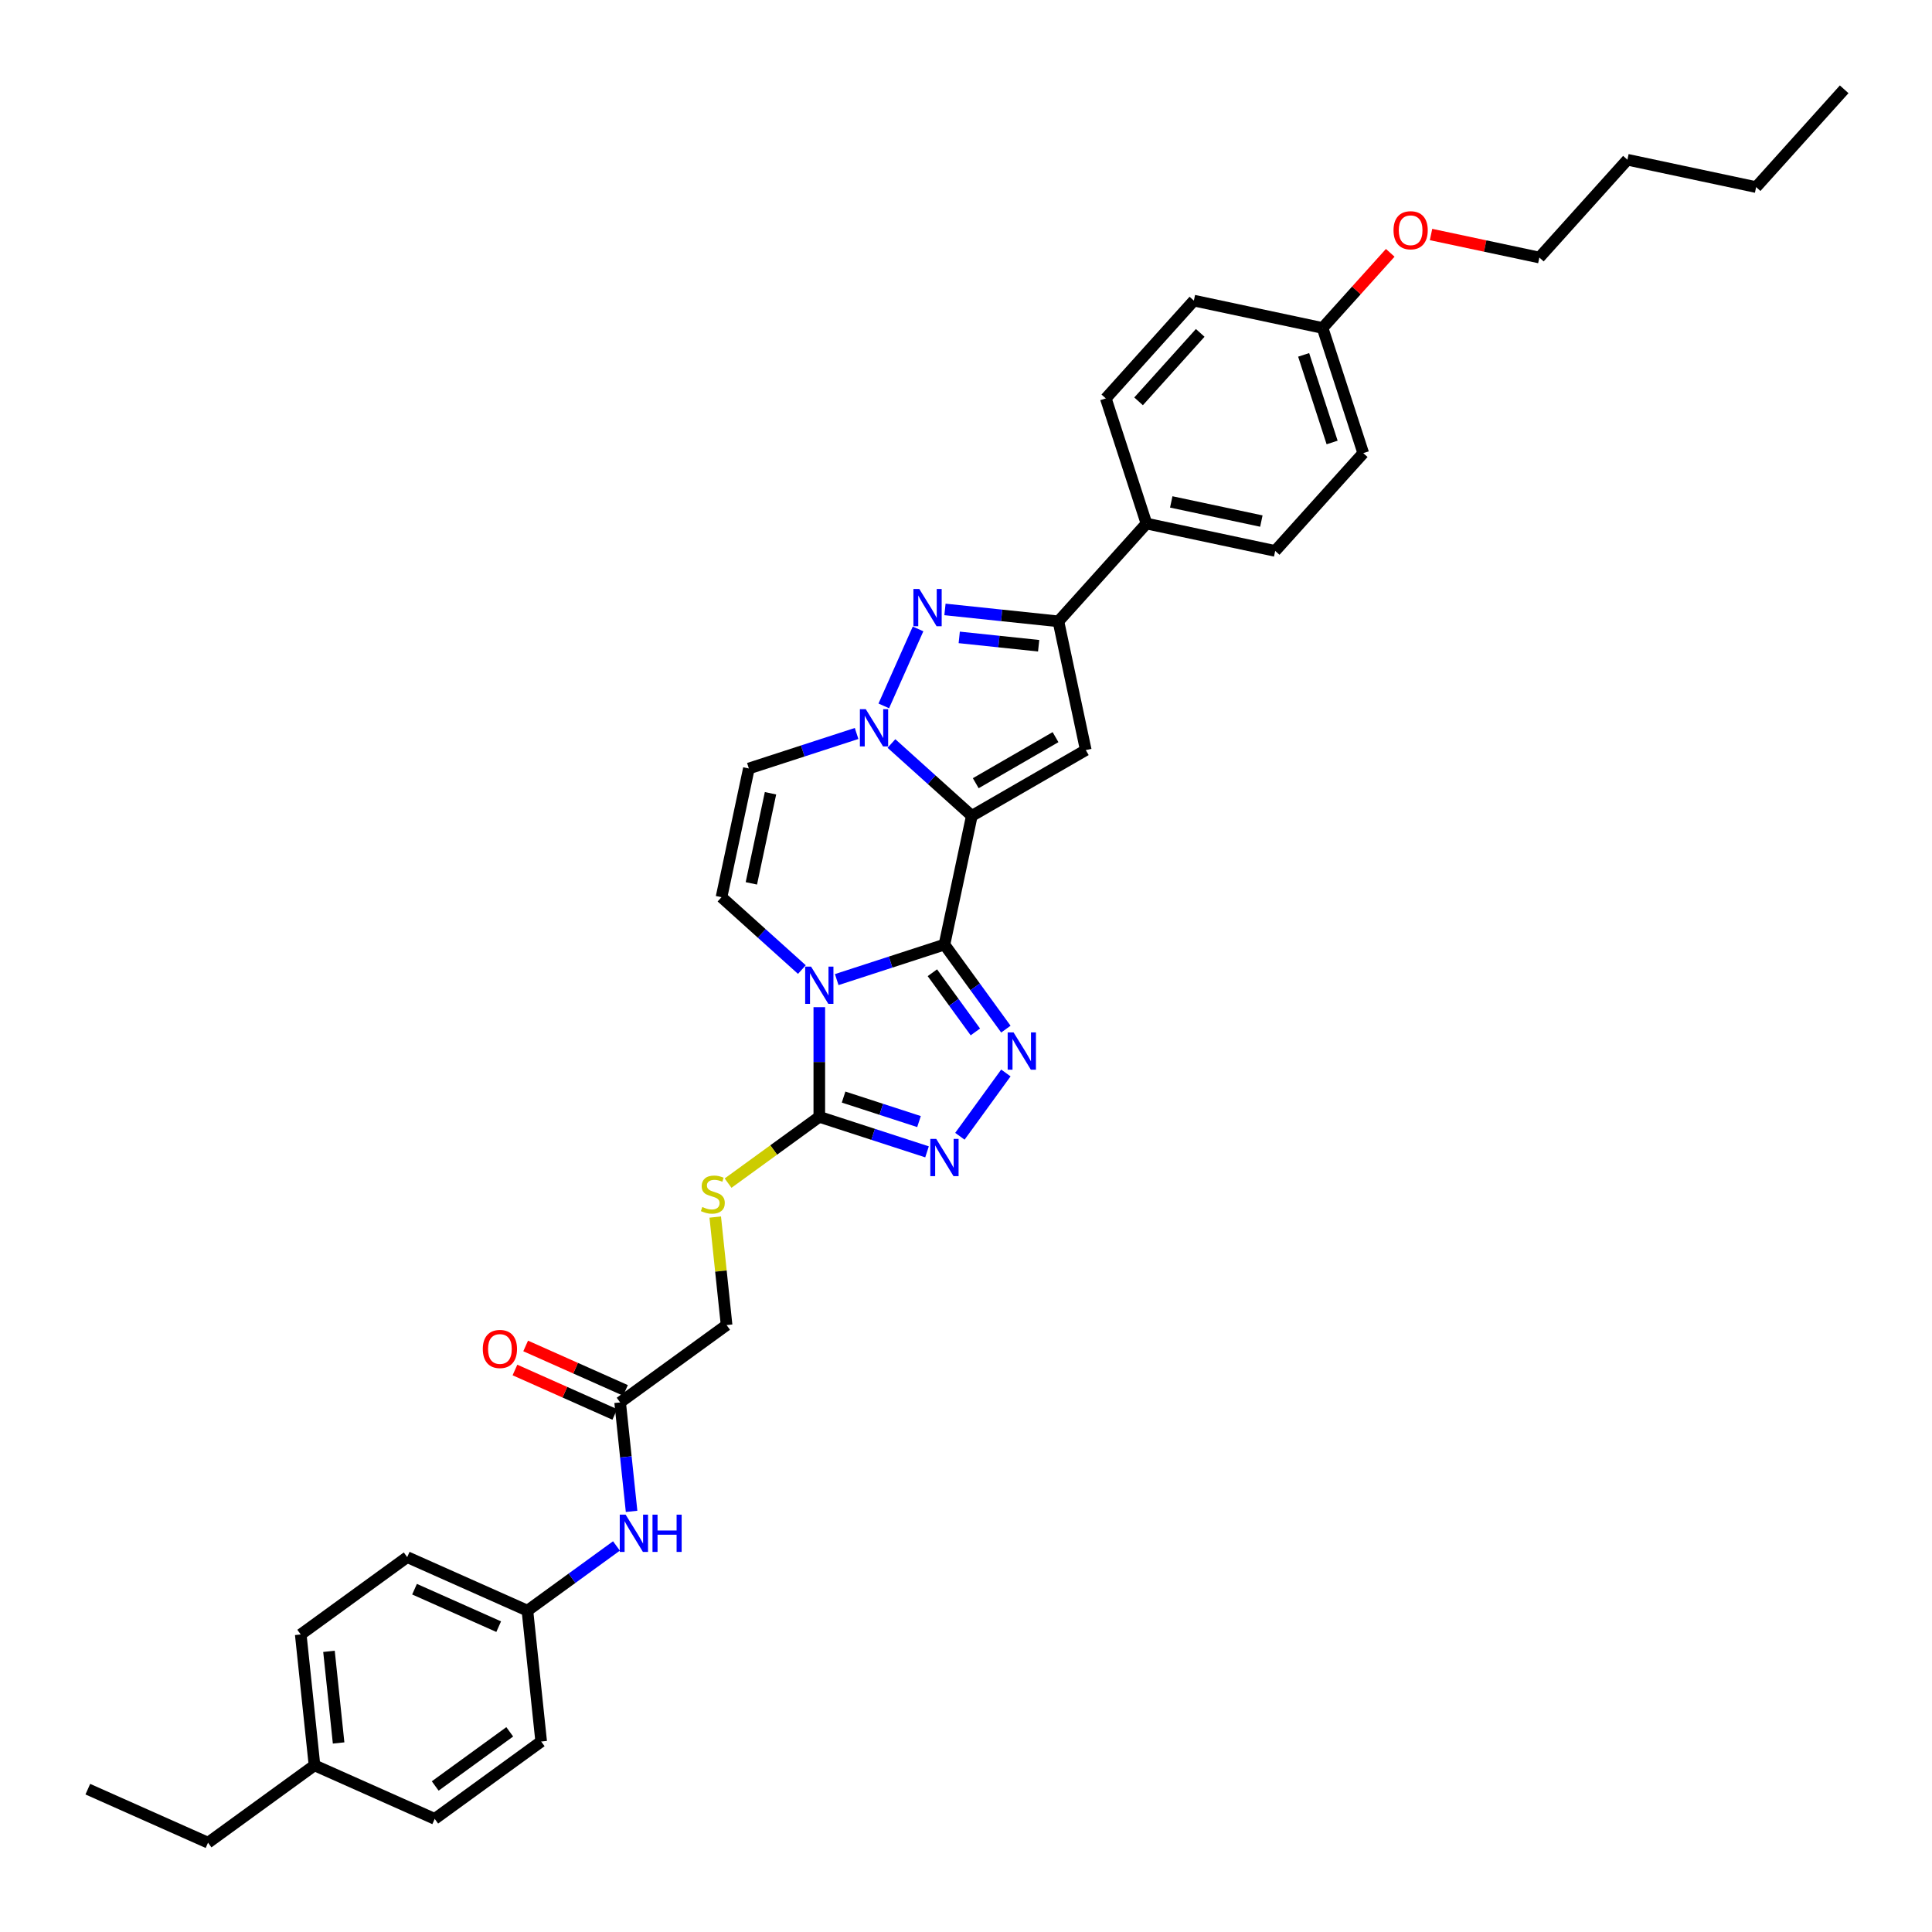 <?xml version='1.0' encoding='iso-8859-1'?>
<svg version='1.1' baseProfile='full'
              xmlns='http://www.w3.org/2000/svg'
                      xmlns:rdkit='http://www.rdkit.org/xml'
                      xmlns:xlink='http://www.w3.org/1999/xlink'
                  xml:space='preserve'
width='1000px' height='1000px' viewBox='0 0 1000 1000'>
<!-- END OF HEADER -->
<rect style='opacity:1.0;fill:#FFFFFF;stroke:none' width='1000' height='1000' x='0' y='0'> </rect>
<path class='bond-0' d='M 488.848,488.917 L 503.009,422.292' style='fill:none;fill-rule:evenodd;stroke:#000000;stroke-width:6px;stroke-linecap:butt;stroke-linejoin:miter;stroke-opacity:1' />
<path class='bond-1' d='M 488.848,488.917 L 460.967,497.976' style='fill:none;fill-rule:evenodd;stroke:#000000;stroke-width:6px;stroke-linecap:butt;stroke-linejoin:miter;stroke-opacity:1' />
<path class='bond-1' d='M 460.967,497.976 L 433.087,507.035' style='fill:none;fill-rule:evenodd;stroke:#0000FF;stroke-width:6px;stroke-linecap:butt;stroke-linejoin:miter;stroke-opacity:1' />
<path class='bond-3' d='M 488.848,488.917 L 504.744,510.795' style='fill:none;fill-rule:evenodd;stroke:#000000;stroke-width:6px;stroke-linecap:butt;stroke-linejoin:miter;stroke-opacity:1' />
<path class='bond-3' d='M 504.744,510.795 L 520.639,532.674' style='fill:none;fill-rule:evenodd;stroke:#0000FF;stroke-width:6px;stroke-linecap:butt;stroke-linejoin:miter;stroke-opacity:1' />
<path class='bond-3' d='M 482.596,503.488 L 493.723,518.803' style='fill:none;fill-rule:evenodd;stroke:#000000;stroke-width:6px;stroke-linecap:butt;stroke-linejoin:miter;stroke-opacity:1' />
<path class='bond-3' d='M 493.723,518.803 L 504.85,534.118' style='fill:none;fill-rule:evenodd;stroke:#0000FF;stroke-width:6px;stroke-linecap:butt;stroke-linejoin:miter;stroke-opacity:1' />
<path class='bond-2' d='M 503.009,422.292 L 482.21,403.564' style='fill:none;fill-rule:evenodd;stroke:#000000;stroke-width:6px;stroke-linecap:butt;stroke-linejoin:miter;stroke-opacity:1' />
<path class='bond-2' d='M 482.21,403.564 L 461.41,384.835' style='fill:none;fill-rule:evenodd;stroke:#0000FF;stroke-width:6px;stroke-linecap:butt;stroke-linejoin:miter;stroke-opacity:1' />
<path class='bond-4' d='M 503.009,422.292 L 561.997,388.235' style='fill:none;fill-rule:evenodd;stroke:#000000;stroke-width:6px;stroke-linecap:butt;stroke-linejoin:miter;stroke-opacity:1' />
<path class='bond-4' d='M 505.046,405.386 L 546.338,381.546' style='fill:none;fill-rule:evenodd;stroke:#000000;stroke-width:6px;stroke-linecap:butt;stroke-linejoin:miter;stroke-opacity:1' />
<path class='bond-6' d='M 424.068,521.313 L 424.068,549.696' style='fill:none;fill-rule:evenodd;stroke:#0000FF;stroke-width:6px;stroke-linecap:butt;stroke-linejoin:miter;stroke-opacity:1' />
<path class='bond-6' d='M 424.068,549.696 L 424.068,578.078' style='fill:none;fill-rule:evenodd;stroke:#000000;stroke-width:6px;stroke-linecap:butt;stroke-linejoin:miter;stroke-opacity:1' />
<path class='bond-9' d='M 415.05,501.845 L 394.25,483.117' style='fill:none;fill-rule:evenodd;stroke:#0000FF;stroke-width:6px;stroke-linecap:butt;stroke-linejoin:miter;stroke-opacity:1' />
<path class='bond-9' d='M 394.25,483.117 L 373.45,464.388' style='fill:none;fill-rule:evenodd;stroke:#000000;stroke-width:6px;stroke-linecap:butt;stroke-linejoin:miter;stroke-opacity:1' />
<path class='bond-5' d='M 457.444,365.368 L 475.182,325.528' style='fill:none;fill-rule:evenodd;stroke:#0000FF;stroke-width:6px;stroke-linecap:butt;stroke-linejoin:miter;stroke-opacity:1' />
<path class='bond-36' d='M 443.373,379.646 L 415.493,388.705' style='fill:none;fill-rule:evenodd;stroke:#0000FF;stroke-width:6px;stroke-linecap:butt;stroke-linejoin:miter;stroke-opacity:1' />
<path class='bond-36' d='M 415.493,388.705 L 387.612,397.764' style='fill:none;fill-rule:evenodd;stroke:#000000;stroke-width:6px;stroke-linecap:butt;stroke-linejoin:miter;stroke-opacity:1' />
<path class='bond-7' d='M 520.639,555.369 L 496.838,588.129' style='fill:none;fill-rule:evenodd;stroke:#0000FF;stroke-width:6px;stroke-linecap:butt;stroke-linejoin:miter;stroke-opacity:1' />
<path class='bond-8' d='M 561.997,388.235 L 547.836,321.611' style='fill:none;fill-rule:evenodd;stroke:#000000;stroke-width:6px;stroke-linecap:butt;stroke-linejoin:miter;stroke-opacity:1' />
<path class='bond-37' d='M 489.114,315.439 L 518.475,318.525' style='fill:none;fill-rule:evenodd;stroke:#0000FF;stroke-width:6px;stroke-linecap:butt;stroke-linejoin:miter;stroke-opacity:1' />
<path class='bond-37' d='M 518.475,318.525 L 547.836,321.611' style='fill:none;fill-rule:evenodd;stroke:#000000;stroke-width:6px;stroke-linecap:butt;stroke-linejoin:miter;stroke-opacity:1' />
<path class='bond-37' d='M 496.498,329.912 L 517.051,332.073' style='fill:none;fill-rule:evenodd;stroke:#0000FF;stroke-width:6px;stroke-linecap:butt;stroke-linejoin:miter;stroke-opacity:1' />
<path class='bond-37' d='M 517.051,332.073 L 537.603,334.233' style='fill:none;fill-rule:evenodd;stroke:#000000;stroke-width:6px;stroke-linecap:butt;stroke-linejoin:miter;stroke-opacity:1' />
<path class='bond-11' d='M 424.068,578.078 L 400.46,595.231' style='fill:none;fill-rule:evenodd;stroke:#000000;stroke-width:6px;stroke-linecap:butt;stroke-linejoin:miter;stroke-opacity:1' />
<path class='bond-11' d='M 400.46,595.231 L 376.851,612.384' style='fill:none;fill-rule:evenodd;stroke:#CCCC00;stroke-width:6px;stroke-linecap:butt;stroke-linejoin:miter;stroke-opacity:1' />
<path class='bond-35' d='M 424.068,578.078 L 451.949,587.137' style='fill:none;fill-rule:evenodd;stroke:#000000;stroke-width:6px;stroke-linecap:butt;stroke-linejoin:miter;stroke-opacity:1' />
<path class='bond-35' d='M 451.949,587.137 L 479.83,596.196' style='fill:none;fill-rule:evenodd;stroke:#0000FF;stroke-width:6px;stroke-linecap:butt;stroke-linejoin:miter;stroke-opacity:1' />
<path class='bond-35' d='M 436.642,567.84 L 456.159,574.181' style='fill:none;fill-rule:evenodd;stroke:#000000;stroke-width:6px;stroke-linecap:butt;stroke-linejoin:miter;stroke-opacity:1' />
<path class='bond-35' d='M 456.159,574.181 L 475.675,580.523' style='fill:none;fill-rule:evenodd;stroke:#0000FF;stroke-width:6px;stroke-linecap:butt;stroke-linejoin:miter;stroke-opacity:1' />
<path class='bond-13' d='M 547.836,321.611 L 593.412,270.993' style='fill:none;fill-rule:evenodd;stroke:#000000;stroke-width:6px;stroke-linecap:butt;stroke-linejoin:miter;stroke-opacity:1' />
<path class='bond-10' d='M 373.45,464.388 L 387.612,397.764' style='fill:none;fill-rule:evenodd;stroke:#000000;stroke-width:6px;stroke-linecap:butt;stroke-linejoin:miter;stroke-opacity:1' />
<path class='bond-10' d='M 388.9,457.227 L 398.813,410.59' style='fill:none;fill-rule:evenodd;stroke:#000000;stroke-width:6px;stroke-linecap:butt;stroke-linejoin:miter;stroke-opacity:1' />
<path class='bond-16' d='M 370.208,629.952 L 373.146,657.903' style='fill:none;fill-rule:evenodd;stroke:#CCCC00;stroke-width:6px;stroke-linecap:butt;stroke-linejoin:miter;stroke-opacity:1' />
<path class='bond-16' d='M 373.146,657.903 L 376.083,685.854' style='fill:none;fill-rule:evenodd;stroke:#000000;stroke-width:6px;stroke-linecap:butt;stroke-linejoin:miter;stroke-opacity:1' />
<path class='bond-12' d='M 320.979,725.89 L 376.083,685.854' style='fill:none;fill-rule:evenodd;stroke:#000000;stroke-width:6px;stroke-linecap:butt;stroke-linejoin:miter;stroke-opacity:1' />
<path class='bond-14' d='M 320.979,725.89 L 323.942,754.087' style='fill:none;fill-rule:evenodd;stroke:#000000;stroke-width:6px;stroke-linecap:butt;stroke-linejoin:miter;stroke-opacity:1' />
<path class='bond-14' d='M 323.942,754.087 L 326.906,782.283' style='fill:none;fill-rule:evenodd;stroke:#0000FF;stroke-width:6px;stroke-linecap:butt;stroke-linejoin:miter;stroke-opacity:1' />
<path class='bond-15' d='M 323.749,719.668 L 297.915,708.166' style='fill:none;fill-rule:evenodd;stroke:#000000;stroke-width:6px;stroke-linecap:butt;stroke-linejoin:miter;stroke-opacity:1' />
<path class='bond-15' d='M 297.915,708.166 L 272.082,696.664' style='fill:none;fill-rule:evenodd;stroke:#FF0000;stroke-width:6px;stroke-linecap:butt;stroke-linejoin:miter;stroke-opacity:1' />
<path class='bond-15' d='M 318.208,732.113 L 292.375,720.611' style='fill:none;fill-rule:evenodd;stroke:#000000;stroke-width:6px;stroke-linecap:butt;stroke-linejoin:miter;stroke-opacity:1' />
<path class='bond-15' d='M 292.375,720.611 L 266.541,709.109' style='fill:none;fill-rule:evenodd;stroke:#FF0000;stroke-width:6px;stroke-linecap:butt;stroke-linejoin:miter;stroke-opacity:1' />
<path class='bond-17' d='M 593.412,270.993 L 660.037,285.154' style='fill:none;fill-rule:evenodd;stroke:#000000;stroke-width:6px;stroke-linecap:butt;stroke-linejoin:miter;stroke-opacity:1' />
<path class='bond-17' d='M 606.238,259.792 L 652.876,269.705' style='fill:none;fill-rule:evenodd;stroke:#000000;stroke-width:6px;stroke-linecap:butt;stroke-linejoin:miter;stroke-opacity:1' />
<path class='bond-18' d='M 593.412,270.993 L 572.364,206.213' style='fill:none;fill-rule:evenodd;stroke:#000000;stroke-width:6px;stroke-linecap:butt;stroke-linejoin:miter;stroke-opacity:1' />
<path class='bond-19' d='M 319.08,800.183 L 296.037,816.925' style='fill:none;fill-rule:evenodd;stroke:#0000FF;stroke-width:6px;stroke-linecap:butt;stroke-linejoin:miter;stroke-opacity:1' />
<path class='bond-19' d='M 296.037,816.925 L 272.994,833.667' style='fill:none;fill-rule:evenodd;stroke:#000000;stroke-width:6px;stroke-linecap:butt;stroke-linejoin:miter;stroke-opacity:1' />
<path class='bond-22' d='M 660.037,285.154 L 705.614,234.536' style='fill:none;fill-rule:evenodd;stroke:#000000;stroke-width:6px;stroke-linecap:butt;stroke-linejoin:miter;stroke-opacity:1' />
<path class='bond-21' d='M 572.364,206.213 L 617.941,155.595' style='fill:none;fill-rule:evenodd;stroke:#000000;stroke-width:6px;stroke-linecap:butt;stroke-linejoin:miter;stroke-opacity:1' />
<path class='bond-21' d='M 589.324,207.736 L 621.228,172.303' style='fill:none;fill-rule:evenodd;stroke:#000000;stroke-width:6px;stroke-linecap:butt;stroke-linejoin:miter;stroke-opacity:1' />
<path class='bond-24' d='M 272.994,833.667 L 280.113,901.407' style='fill:none;fill-rule:evenodd;stroke:#000000;stroke-width:6px;stroke-linecap:butt;stroke-linejoin:miter;stroke-opacity:1' />
<path class='bond-25' d='M 272.994,833.667 L 210.769,805.962' style='fill:none;fill-rule:evenodd;stroke:#000000;stroke-width:6px;stroke-linecap:butt;stroke-linejoin:miter;stroke-opacity:1' />
<path class='bond-25' d='M 258.119,841.956 L 214.562,822.563' style='fill:none;fill-rule:evenodd;stroke:#000000;stroke-width:6px;stroke-linecap:butt;stroke-linejoin:miter;stroke-opacity:1' />
<path class='bond-20' d='M 684.566,169.757 L 617.941,155.595' style='fill:none;fill-rule:evenodd;stroke:#000000;stroke-width:6px;stroke-linecap:butt;stroke-linejoin:miter;stroke-opacity:1' />
<path class='bond-28' d='M 684.566,169.757 L 702.075,150.31' style='fill:none;fill-rule:evenodd;stroke:#000000;stroke-width:6px;stroke-linecap:butt;stroke-linejoin:miter;stroke-opacity:1' />
<path class='bond-28' d='M 702.075,150.31 L 719.585,130.864' style='fill:none;fill-rule:evenodd;stroke:#FF0000;stroke-width:6px;stroke-linecap:butt;stroke-linejoin:miter;stroke-opacity:1' />
<path class='bond-38' d='M 684.566,169.757 L 705.614,234.536' style='fill:none;fill-rule:evenodd;stroke:#000000;stroke-width:6px;stroke-linecap:butt;stroke-linejoin:miter;stroke-opacity:1' />
<path class='bond-38' d='M 674.767,183.683 L 689.501,229.029' style='fill:none;fill-rule:evenodd;stroke:#000000;stroke-width:6px;stroke-linecap:butt;stroke-linejoin:miter;stroke-opacity:1' />
<path class='bond-23' d='M 162.784,913.738 L 155.664,845.998' style='fill:none;fill-rule:evenodd;stroke:#000000;stroke-width:6px;stroke-linecap:butt;stroke-linejoin:miter;stroke-opacity:1' />
<path class='bond-23' d='M 175.264,902.154 L 170.28,854.735' style='fill:none;fill-rule:evenodd;stroke:#000000;stroke-width:6px;stroke-linecap:butt;stroke-linejoin:miter;stroke-opacity:1' />
<path class='bond-29' d='M 162.784,913.738 L 107.679,953.774' style='fill:none;fill-rule:evenodd;stroke:#000000;stroke-width:6px;stroke-linecap:butt;stroke-linejoin:miter;stroke-opacity:1' />
<path class='bond-39' d='M 162.784,913.738 L 225.008,941.443' style='fill:none;fill-rule:evenodd;stroke:#000000;stroke-width:6px;stroke-linecap:butt;stroke-linejoin:miter;stroke-opacity:1' />
<path class='bond-27' d='M 280.113,901.407 L 225.008,941.443' style='fill:none;fill-rule:evenodd;stroke:#000000;stroke-width:6px;stroke-linecap:butt;stroke-linejoin:miter;stroke-opacity:1' />
<path class='bond-27' d='M 263.84,896.391 L 225.267,924.416' style='fill:none;fill-rule:evenodd;stroke:#000000;stroke-width:6px;stroke-linecap:butt;stroke-linejoin:miter;stroke-opacity:1' />
<path class='bond-26' d='M 210.769,805.962 L 155.664,845.998' style='fill:none;fill-rule:evenodd;stroke:#000000;stroke-width:6px;stroke-linecap:butt;stroke-linejoin:miter;stroke-opacity:1' />
<path class='bond-30' d='M 740.7,121.383 L 768.734,127.341' style='fill:none;fill-rule:evenodd;stroke:#FF0000;stroke-width:6px;stroke-linecap:butt;stroke-linejoin:miter;stroke-opacity:1' />
<path class='bond-30' d='M 768.734,127.341 L 796.767,133.3' style='fill:none;fill-rule:evenodd;stroke:#000000;stroke-width:6px;stroke-linecap:butt;stroke-linejoin:miter;stroke-opacity:1' />
<path class='bond-33' d='M 107.679,953.774 L 45.455,926.07' style='fill:none;fill-rule:evenodd;stroke:#000000;stroke-width:6px;stroke-linecap:butt;stroke-linejoin:miter;stroke-opacity:1' />
<path class='bond-31' d='M 796.767,133.3 L 842.344,82.682' style='fill:none;fill-rule:evenodd;stroke:#000000;stroke-width:6px;stroke-linecap:butt;stroke-linejoin:miter;stroke-opacity:1' />
<path class='bond-32' d='M 842.344,82.682 L 908.969,96.844' style='fill:none;fill-rule:evenodd;stroke:#000000;stroke-width:6px;stroke-linecap:butt;stroke-linejoin:miter;stroke-opacity:1' />
<path class='bond-34' d='M 908.969,96.844 L 954.545,46.225' style='fill:none;fill-rule:evenodd;stroke:#000000;stroke-width:6px;stroke-linecap:butt;stroke-linejoin:miter;stroke-opacity:1' />
<path  class='atom-2' d='M 419.804 500.32
L 426.125 510.537
Q 426.752 511.545, 427.76 513.371
Q 428.768 515.196, 428.823 515.305
L 428.823 500.32
L 431.384 500.32
L 431.384 519.61
L 428.741 519.61
L 421.957 508.439
Q 421.167 507.132, 420.322 505.633
Q 419.505 504.135, 419.26 503.671
L 419.26 519.61
L 416.753 519.61
L 416.753 500.32
L 419.804 500.32
' fill='#0000FF'/>
<path  class='atom-3' d='M 448.128 367.071
L 454.448 377.288
Q 455.075 378.296, 456.083 380.121
Q 457.091 381.946, 457.146 382.055
L 457.146 367.071
L 459.707 367.071
L 459.707 386.36
L 457.064 386.36
L 450.28 375.19
Q 449.49 373.882, 448.645 372.383
Q 447.828 370.885, 447.583 370.422
L 447.583 386.36
L 445.076 386.36
L 445.076 367.071
L 448.128 367.071
' fill='#0000FF'/>
<path  class='atom-4' d='M 524.62 534.377
L 530.941 544.594
Q 531.568 545.602, 532.576 547.427
Q 533.584 549.253, 533.638 549.362
L 533.638 534.377
L 536.199 534.377
L 536.199 553.667
L 533.556 553.667
L 526.772 542.496
Q 525.982 541.188, 525.138 539.69
Q 524.32 538.191, 524.075 537.728
L 524.075 553.667
L 521.569 553.667
L 521.569 534.377
L 524.62 534.377
' fill='#0000FF'/>
<path  class='atom-6' d='M 475.832 304.846
L 482.153 315.063
Q 482.779 316.071, 483.787 317.896
Q 484.795 319.722, 484.85 319.831
L 484.85 304.846
L 487.411 304.846
L 487.411 324.136
L 484.768 324.136
L 477.984 312.965
Q 477.194 311.657, 476.349 310.159
Q 475.532 308.66, 475.287 308.197
L 475.287 324.136
L 472.78 324.136
L 472.78 304.846
L 475.832 304.846
' fill='#0000FF'/>
<path  class='atom-8' d='M 484.584 589.482
L 490.905 599.699
Q 491.532 600.707, 492.54 602.532
Q 493.548 604.358, 493.602 604.467
L 493.602 589.482
L 496.163 589.482
L 496.163 608.771
L 493.52 608.771
L 486.736 597.601
Q 485.946 596.293, 485.102 594.794
Q 484.284 593.296, 484.039 592.833
L 484.039 608.771
L 481.533 608.771
L 481.533 589.482
L 484.584 589.482
' fill='#0000FF'/>
<path  class='atom-12' d='M 363.514 624.735
Q 363.732 624.817, 364.632 625.198
Q 365.531 625.58, 366.511 625.825
Q 367.52 626.043, 368.5 626.043
Q 370.326 626.043, 371.388 625.171
Q 372.451 624.272, 372.451 622.719
Q 372.451 621.656, 371.906 621.002
Q 371.388 620.348, 370.571 619.994
Q 369.754 619.64, 368.391 619.231
Q 366.675 618.714, 365.64 618.223
Q 364.632 617.733, 363.896 616.698
Q 363.188 615.662, 363.188 613.919
Q 363.188 611.494, 364.822 609.995
Q 366.484 608.497, 369.754 608.497
Q 371.988 608.497, 374.522 609.559
L 373.895 611.657
Q 371.579 610.704, 369.835 610.704
Q 367.955 610.704, 366.92 611.494
Q 365.885 612.257, 365.912 613.592
Q 365.912 614.627, 366.43 615.254
Q 366.975 615.88, 367.738 616.234
Q 368.528 616.589, 369.835 616.997
Q 371.579 617.542, 372.614 618.087
Q 373.65 618.632, 374.385 619.749
Q 375.148 620.839, 375.148 622.719
Q 375.148 625.389, 373.35 626.833
Q 371.579 628.25, 368.609 628.25
Q 366.893 628.25, 365.585 627.868
Q 364.305 627.514, 362.779 626.887
L 363.514 624.735
' fill='#CCCC00'/>
<path  class='atom-15' d='M 323.834 783.986
L 330.155 794.203
Q 330.782 795.211, 331.79 797.036
Q 332.798 798.862, 332.853 798.971
L 332.853 783.986
L 335.414 783.986
L 335.414 803.275
L 332.771 803.275
L 325.987 792.105
Q 325.197 790.797, 324.352 789.299
Q 323.535 787.8, 323.29 787.337
L 323.29 803.275
L 320.783 803.275
L 320.783 783.986
L 323.834 783.986
' fill='#0000FF'/>
<path  class='atom-15' d='M 337.73 783.986
L 340.345 783.986
L 340.345 792.187
L 350.208 792.187
L 350.208 783.986
L 352.823 783.986
L 352.823 803.275
L 350.208 803.275
L 350.208 794.366
L 340.345 794.366
L 340.345 803.275
L 337.73 803.275
L 337.73 783.986
' fill='#0000FF'/>
<path  class='atom-16' d='M 249.899 698.241
Q 249.899 693.609, 252.188 691.021
Q 254.476 688.432, 258.754 688.432
Q 263.031 688.432, 265.32 691.021
Q 267.609 693.609, 267.609 698.241
Q 267.609 702.927, 265.293 705.597
Q 262.977 708.24, 258.754 708.24
Q 254.504 708.24, 252.188 705.597
Q 249.899 702.954, 249.899 698.241
M 258.754 706.06
Q 261.696 706.06, 263.277 704.098
Q 264.884 702.11, 264.884 698.241
Q 264.884 694.454, 263.277 692.546
Q 261.696 690.612, 258.754 690.612
Q 255.811 690.612, 254.204 692.519
Q 252.624 694.426, 252.624 698.241
Q 252.624 702.137, 254.204 704.098
Q 255.811 706.06, 258.754 706.06
' fill='#FF0000'/>
<path  class='atom-29' d='M 721.288 119.193
Q 721.288 114.561, 723.576 111.973
Q 725.865 109.385, 730.142 109.385
Q 734.42 109.385, 736.709 111.973
Q 738.997 114.561, 738.997 119.193
Q 738.997 123.879, 736.681 126.549
Q 734.365 129.192, 730.142 129.192
Q 725.892 129.192, 723.576 126.549
Q 721.288 123.906, 721.288 119.193
M 730.142 127.012
Q 733.085 127.012, 734.665 125.051
Q 736.273 123.062, 736.273 119.193
Q 736.273 115.406, 734.665 113.499
Q 733.085 111.564, 730.142 111.564
Q 727.2 111.564, 725.592 113.471
Q 724.012 115.379, 724.012 119.193
Q 724.012 123.089, 725.592 125.051
Q 727.2 127.012, 730.142 127.012
' fill='#FF0000'/>
</svg>
